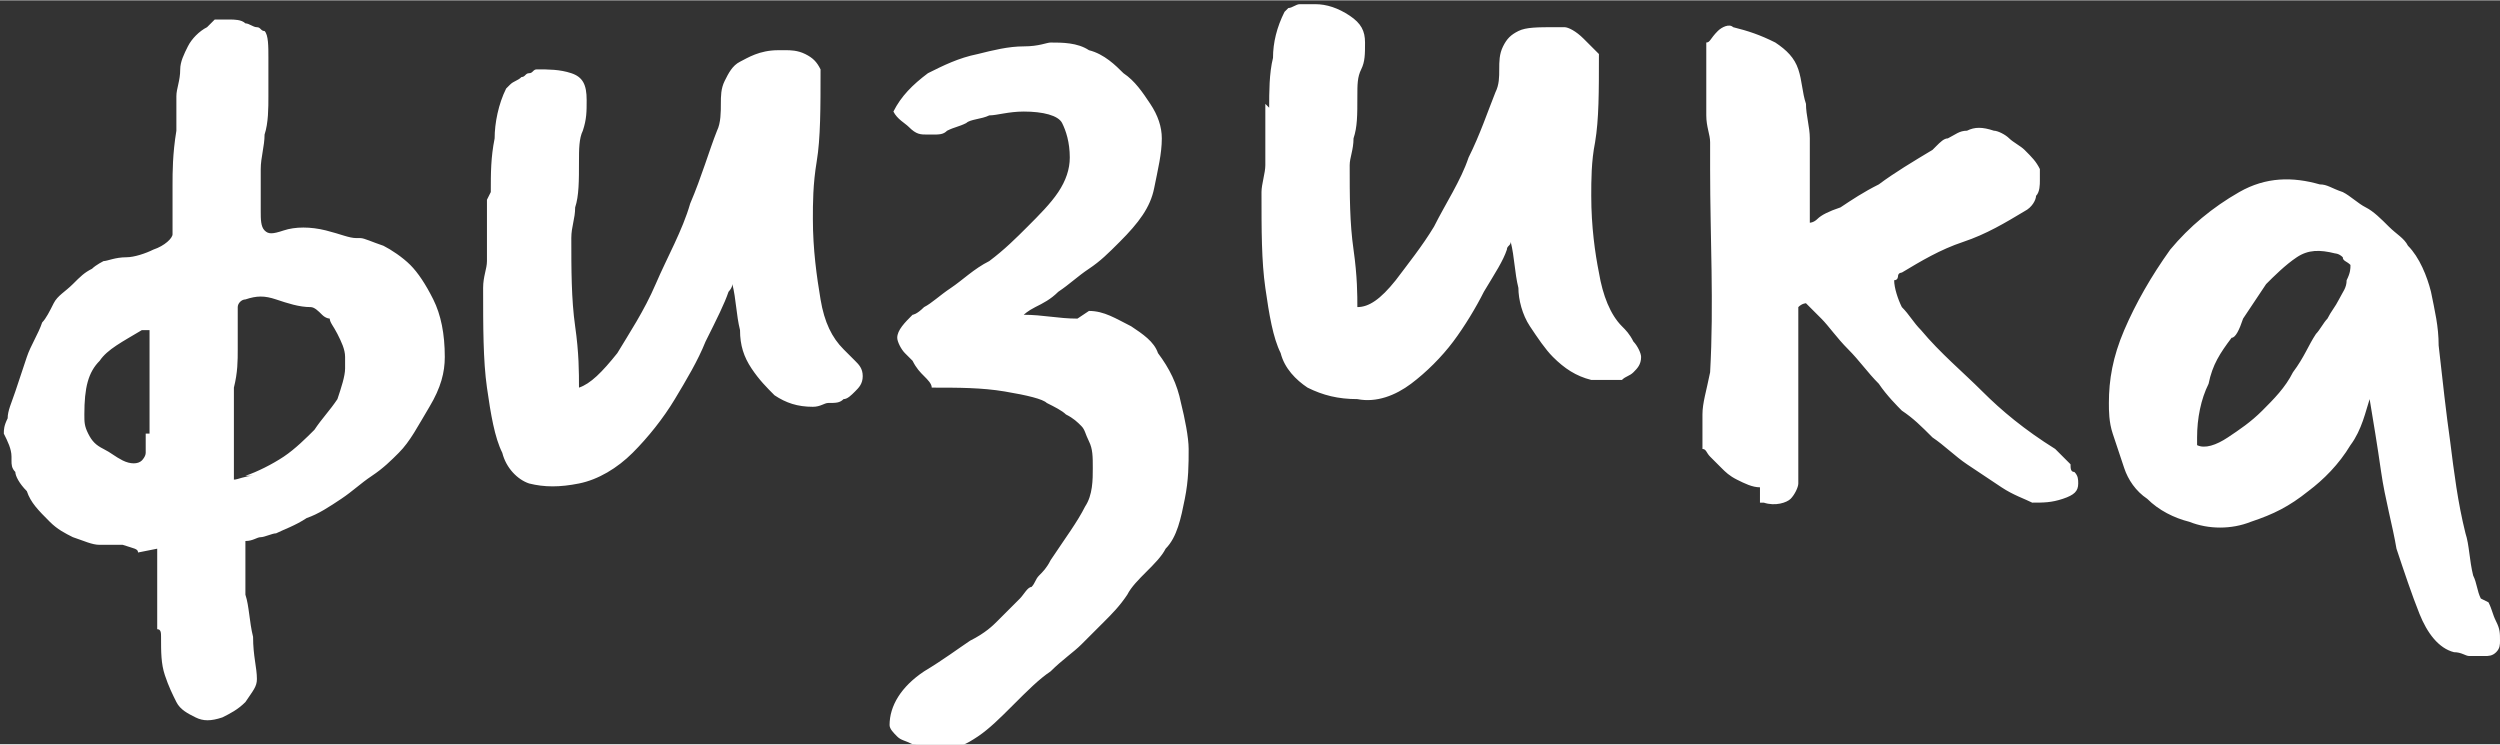 <?xml version="1.0" encoding="UTF-8"?> <svg xmlns="http://www.w3.org/2000/svg" xmlns:xlink="http://www.w3.org/1999/xlink" xml:space="preserve" width="20.485mm" height="6.101mm" version="1.1" style="shape-rendering:geometricPrecision; text-rendering:geometricPrecision; image-rendering:optimizeQuality; fill-rule:evenodd; clip-rule:evenodd" viewBox="0 0 652 194"><rect x="0" y="0" width="652" height="194" fill="#333333" stroke="none"/> <defs> <style type="text/css"> .fil0 {fill:white;fill-rule:nonzero} </style> </defs> <g id="Layer_x0020_1">  <path class="fil0" d="M36 144c0,-1 -1,-1 -4,-2 -2,0 -4,0 -6,0 0,0 0,0 0,0 0,0 0,0 0,0 -2,0 -4,-1 -7,-2 -2,-1 -4,-2 -6,-4 -3,-3 -5,-5 -6,-8 -2,-2 -3,-4 -3,-5 -1,-1 -1,-2 -1,-3 0,-1 0,-1 0,-1 0,-2 -1,-4 -2,-6 0,-1 0,-2 1,-4 0,-2 1,-4 2,-7 1,-3 2,-6 3,-9 1,-3 3,-6 4,-9 1,-1 2,-3 3,-5 1,-2 3,-3 5,-5 2,-2 3,-3 5,-4 1,-1 3,-2 3,-2 1,0 3,-1 6,-1 2,0 5,-1 7,-2 3,-1 5,-3 5,-4 0,0 0,-1 0,-1 0,0 0,-1 0,-2 0,-1 0,-2 0,-3 0,-2 0,-4 0,-7 0,-3 0,-8 1,-14 0,-1 0,-3 0,-4 0,-2 0,-3 0,-5 0,-2 1,-4 1,-7 0,-2 1,-4 2,-6 1,-2 3,-4 5,-5 1,-1 1,-1 2,-2 1,0 2,0 4,0 1,0 3,0 4,1 1,0 2,1 3,1 1,0 1,1 2,1 1,1 1,4 1,7 0,3 0,6 0,10 0,3 0,7 -1,10 0,3 -1,6 -1,9 0,3 0,5 0,6 0,2 0,4 0,5 0,2 0,4 1,5 1,1 2,1 5,0 3,-1 7,-1 11,0 4,1 6,2 8,2 0,0 1,0 1,0 1,0 3,1 6,2 2,1 5,3 7,5 2,2 4,5 6,9 2,4 3,9 3,15 0,4 -1,8 -4,13 -3,5 -5,9 -8,12 -2,2 -4,4 -7,6 -3,2 -5,4 -8,6 -3,2 -6,4 -9,5 -3,2 -6,3 -8,4 -1,0 -3,1 -4,1 -1,0 -2,1 -4,1 0,1 0,3 0,4 0,1 0,3 0,4 0,1 0,3 0,5 0,0 0,1 0,1 1,3 1,7 2,11 0,5 1,8 1,11 0,2 -1,3 -3,6 -2,2 -4,3 -6,4 -3,1 -5,1 -7,0 -2,-1 -4,-2 -5,-4 -1,-2 -2,-4 -3,-7 -1,-3 -1,-6 -1,-10 0,-1 0,-2 -1,-2 0,-7 0,-14 0,-21zm28 -20c3,-1 7,-3 10,-5 3,-2 6,-5 8,-7 2,-3 4,-5 6,-8 1,-3 2,-6 2,-8 0,-1 0,-2 0,-3 0,-2 -1,-4 -2,-6 -1,-2 -2,-3 -2,-4 0,0 -1,0 -2,-1 -1,-1 -2,-2 -3,-2 -3,0 -6,-1 -9,-2 -3,-1 -5,-1 -8,0 -1,0 -2,1 -2,2 0,1 0,2 0,4 0,2 0,4 0,7 0,3 0,6 -1,10 0,0 0,1 0,3 0,1 0,3 0,4 0,1 0,3 0,4 0,1 0,2 0,2 0,4 0,7 0,11 1,0 3,-1 5,-1zm-25 -11c0,-4 0,-9 0,-13 0,-4 0,-9 0,-13 0,-1 0,-1 0,-1 0,0 -1,0 -2,0 -5,3 -9,5 -11,8 -3,3 -4,7 -4,14 0,2 0,3 1,5 1,2 2,3 4,4 2,1 3,2 5,3 2,1 4,1 5,0 0,0 1,-1 1,-2 0,-1 0,-1 0,-2 0,-1 0,-2 0,-3zm89 -63c0,-5 0,-9 1,-14 0,-4 1,-9 3,-13 0,0 1,-1 1,-1 1,-1 2,-1 3,-2 1,0 1,-1 2,-1 1,0 1,-1 2,-1 3,0 6,0 9,1 3,1 4,3 4,7 0,3 0,5 -1,8 -1,2 -1,5 -1,8 0,5 0,9 -1,12 0,3 -1,5 -1,8 0,8 0,16 1,23 1,7 1,12 1,16 3,-1 6,-4 10,-9 3,-5 7,-11 10,-18 3,-7 7,-14 9,-21 3,-7 5,-14 7,-19 1,-2 1,-5 1,-7 0,-2 0,-4 1,-6 1,-2 2,-4 4,-5 2,-1 5,-3 10,-3 0,0 0,0 1,0 0,0 0,0 1,0 1,0 3,0 5,1 2,1 3,2 4,4 0,10 0,18 -1,24 -1,6 -1,11 -1,15 0,8 1,15 2,21 1,6 3,10 6,13 1,1 2,2 3,3 1,1 2,2 2,4 0,2 -1,3 -2,4 -1,1 -2,2 -3,2 -1,1 -2,1 -4,1 -1,0 -2,1 -4,1 -4,0 -7,-1 -10,-3 -2,-2 -4,-4 -6,-7 -2,-3 -3,-6 -3,-10 -1,-4 -1,-8 -2,-12 0,1 -1,2 -1,2 -1,3 -3,7 -6,13 -2,5 -5,10 -8,15 -3,5 -7,10 -11,14 -4,4 -9,7 -14,8 -5,1 -9,1 -13,0 -3,-1 -6,-4 -7,-8 -2,-4 -3,-10 -4,-17 -1,-7 -1,-16 -1,-26 0,-3 1,-5 1,-7 0,-2 0,-5 0,-7 0,-3 0,-6 0,-9zm156 31c4,0 7,2 11,4 3,2 6,4 7,7 3,4 5,8 6,13 1,4 2,9 2,12 0,4 0,8 -1,13 -1,5 -2,10 -5,13 -1,2 -3,4 -5,6 -2,2 -4,4 -5,6 -2,3 -4,5 -6,7 -2,2 -4,4 -6,6 -2,2 -5,4 -8,7 -3,2 -6,5 -10,9 -3,3 -6,6 -9,8 -3,2 -5,3 -8,3 -1,0 -3,0 -4,0 -2,0 -3,-1 -5,-1 -2,-1 -3,-1 -4,-2 -1,-1 -2,-2 -2,-3 0,-5 3,-10 9,-14 5,-3 9,-6 12,-8 4,-2 6,-4 7,-5 3,-3 5,-5 6,-6 1,-1 2,-3 3,-3 1,-1 1,-2 2,-3 1,-1 2,-2 3,-4 4,-6 7,-10 9,-14 2,-3 2,-7 2,-10 0,-3 0,-5 -1,-7 -1,-2 -1,-3 -2,-4 -1,-1 -2,-2 -4,-3 -1,-1 -3,-2 -5,-3 -1,-1 -5,-2 -11,-3 -6,-1 -12,-1 -19,-1 0,-1 -1,-2 -2,-3 -1,-1 -2,-2 -3,-4 0,0 -1,-1 -2,-2 -1,-1 -2,-3 -2,-4 0,-2 2,-4 4,-6 0,0 1,0 3,-2 2,-1 4,-3 7,-5 3,-2 6,-5 10,-7 4,-3 7,-6 10,-9 3,-3 6,-6 8,-9 2,-3 3,-6 3,-9 0,-4 -1,-7 -2,-9 -1,-2 -5,-3 -10,-3 -4,0 -7,1 -9,1 -2,1 -5,1 -6,2 -2,1 -3,1 -5,2 -1,1 -2,1 -4,1 0,0 -1,0 -1,0 -2,0 -3,0 -5,-2 -1,-1 -3,-2 -4,-4 2,-4 5,-7 9,-10 4,-2 8,-4 13,-5 4,-1 8,-2 12,-2 4,0 6,-1 7,-1 3,0 7,0 10,2 4,1 7,4 9,6 3,2 5,5 7,8 2,3 3,6 3,9 0,4 -1,8 -2,13 -1,5 -4,9 -9,14 -3,3 -5,5 -8,7 -3,2 -5,4 -8,6 -2,2 -4,3 -6,4 -2,1 -3,2 -3,2 5,0 9,1 14,1zm47 -53c0,-4 0,-9 1,-13 0,-4 1,-8 3,-12 0,0 1,-1 1,-1 1,0 2,-1 3,-1 1,0 1,0 2,0 1,0 1,0 2,0 3,0 6,1 9,3 3,2 4,4 4,7 0,3 0,5 -1,7 -1,2 -1,4 -1,7 0,5 0,8 -1,11 0,3 -1,5 -1,7 0,8 0,15 1,22 1,7 1,12 1,15 3,0 6,-2 10,-7 3,-4 7,-9 10,-14 3,-6 7,-12 9,-18 3,-6 5,-12 7,-17 1,-2 1,-4 1,-6 0,-2 0,-4 1,-6 1,-2 2,-3 4,-4 2,-1 5,-1 10,-1 0,0 0,0 1,0 0,0 0,0 1,0 1,0 3,1 5,3 2,2 3,3 4,4 0,10 0,17 -1,23 -1,5 -1,10 -1,14 0,8 1,15 2,20 1,6 3,11 6,14 1,1 2,2 3,4 1,1 2,3 2,4 0,2 -1,3 -2,4 -1,1 -2,1 -3,2 -1,0 -2,0 -4,0 -1,0 -3,0 -4,0 -4,-1 -7,-3 -10,-6 -2,-2 -4,-5 -6,-8 -2,-3 -3,-7 -3,-10 -1,-4 -1,-8 -2,-12 0,1 -1,1 -1,2 -1,3 -3,6 -6,11 -2,4 -5,9 -8,13 -3,4 -7,8 -11,11 -4,3 -9,5 -14,4 -5,0 -9,-1 -13,-3 -3,-2 -6,-5 -7,-9 -2,-4 -3,-10 -4,-17 -1,-7 -1,-15 -1,-25 0,-2 1,-5 1,-7 0,-2 0,-5 0,-7 0,-3 0,-6 0,-9zm128 99c-2,0 -4,-1 -6,-2 -2,-1 -3,-2 -4,-3 -1,-1 -2,-2 -3,-3 -1,-1 -1,-2 -2,-2 0,0 0,0 0,-1 0,0 0,-1 0,-2 0,-1 0,-4 0,-6 0,-3 1,-6 2,-11 1,-18 0,-35 0,-53 0,-2 0,-5 0,-7 0,-2 -1,-4 -1,-7 0,-1 0,-3 0,-6 0,-3 0,-6 0,-8 0,-1 0,-2 0,-3 0,-1 0,-2 0,-2 1,0 1,-1 3,-3 1,-1 3,-2 4,-1 4,1 7,2 11,4 3,2 5,4 6,7 1,3 1,6 2,9 0,3 1,6 1,9 0,3 0,6 0,9 0,3 0,7 0,11 0,1 0,2 0,2 0,0 1,0 2,-1 1,-1 3,-2 6,-3 3,-2 6,-4 10,-6 4,-3 9,-6 14,-9 0,0 0,0 1,-1 1,-1 2,-2 3,-2 2,-1 3,-2 5,-2 2,-1 4,-1 7,0 1,0 3,1 4,2 1,1 3,2 4,3 2,2 3,3 4,5 0,1 0,2 0,3 0,1 0,3 -1,4 0,1 -1,3 -3,4 -5,3 -10,6 -16,8 -6,2 -11,5 -16,8 0,0 -1,0 -1,1 0,0 0,1 -1,1 0,2 1,5 2,7 2,2 3,4 5,6 5,6 11,11 16,16 5,5 11,10 19,15 1,1 2,2 2,2 0,0 1,1 1,1 0,0 0,0 1,1 0,1 0,2 1,2 1,1 1,2 1,3 0,2 -1,3 -4,4 -3,1 -5,1 -8,1 -2,-1 -5,-2 -8,-4 -3,-2 -6,-4 -9,-6 -3,-2 -6,-5 -9,-7 -3,-3 -5,-5 -8,-7 -1,-1 -4,-4 -6,-7 -3,-3 -5,-6 -8,-9 -3,-3 -5,-6 -7,-8 -2,-2 -4,-4 -4,-4 -1,0 -1,0 0,0 0,0 -1,0 -2,1 0,15 0,30 0,46 0,1 -1,3 -2,4 -1,1 -4,2 -7,1 0,0 -1,0 -1,0zm190 30c1,2 1,3 2,5 1,2 1,3 1,5 0,1 0,2 -1,3 -1,1 -2,1 -3,1 -1,0 -2,0 -4,0 -1,0 -2,-1 -4,-1 -4,-1 -7,-5 -9,-10 -2,-5 -4,-11 -6,-17 -1,-6 -3,-13 -4,-20 -1,-7 -2,-13 -3,-19 -1,3 -2,8 -5,12 -3,5 -7,9 -11,12 -5,4 -9,6 -15,8 -5,2 -11,2 -16,0 -4,-1 -8,-3 -11,-6 -3,-2 -5,-5 -6,-8 -1,-3 -2,-6 -3,-9 -1,-3 -1,-6 -1,-8 0,-6 1,-12 4,-19 3,-7 7,-14 12,-21 5,-6 11,-11 18,-15 7,-4 14,-4 21,-2 2,0 3,1 6,2 2,1 4,3 6,4 2,1 4,3 6,5 2,2 4,3 5,5 3,3 5,8 6,12 1,5 2,9 2,14 1,9 2,18 3,25 1,8 2,16 4,24 1,3 1,7 2,11 1,2 1,4 2,6zm-76 -41c0,0 0,0 0,0 0,0 0,0 0,0 2,1 5,0 8,-2 3,-2 6,-4 9,-7 3,-3 6,-6 8,-10 3,-4 4,-7 6,-10 1,-1 2,-3 3,-4 1,-2 2,-3 3,-5 1,-2 2,-3 2,-5 1,-2 1,-3 1,-4 -1,-1 -2,-1 -2,-2 -1,-1 -2,-1 -2,-1 -4,-1 -7,-1 -10,1 -3,2 -6,5 -8,7 -2,3 -4,6 -6,9 -1,3 -2,5 -3,5 -3,4 -5,7 -6,12 -2,4 -3,9 -3,14 0,0 0,1 0,1z"></path> </g> </svg> 